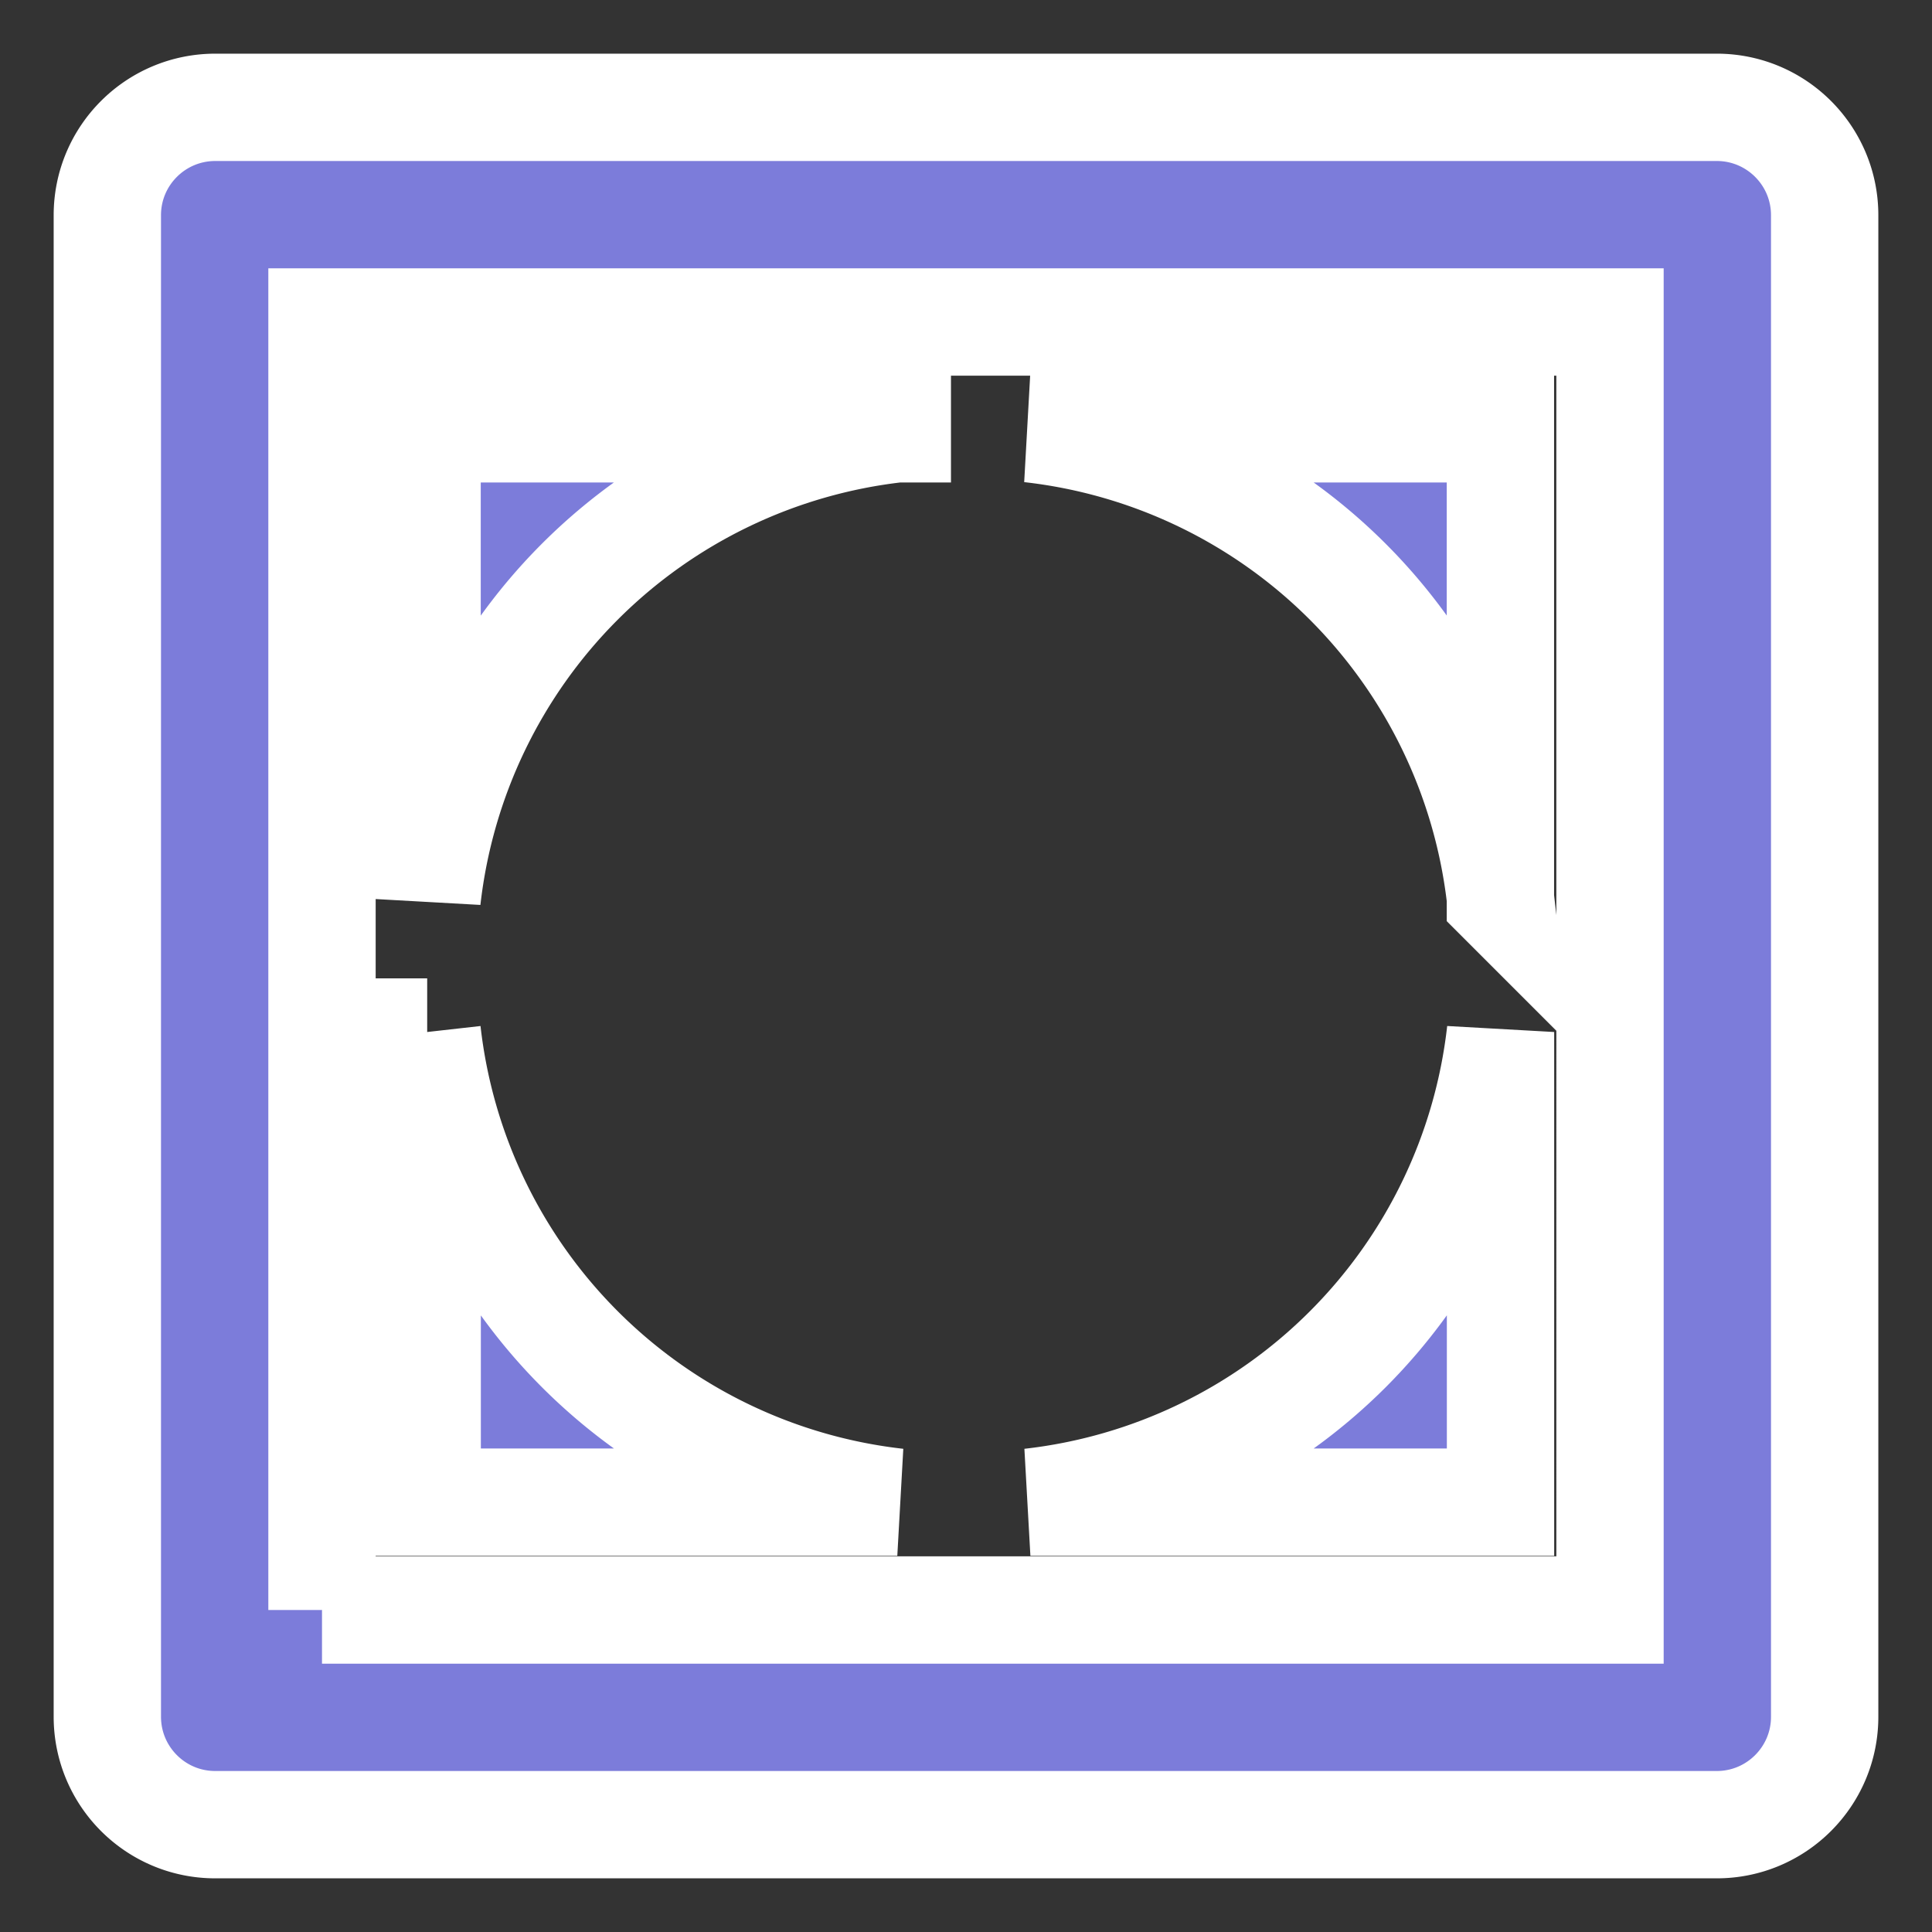 <svg width="20"
     height="20"
     viewBox="3 3 18 18" xmlns="http://www.w3.org/2000/svg" class="-imHd">
    <rect x="3" y="3" width="18" height="18" fill="#333333" stroke="none"/>
    <style type="text/css">
        .st0{fill:#7C7CDA;stroke:#FFFFFF;stroke-miterlimit:10;stroke-width:1;}
    </style>
    <path class="st0 delete-a"
          d="M18.995 4C19.55 4 20 4.45 20 5.005v13.99C20 19.55 19.55 20 18.995 20H5.005C4.45 20 4 19.55 4 18.994V5.005C4 4.45 4.45 4 5.006 4h13.989zM6 18h12V6H6v12zm10.98-6.624a4.968 4.968 0 0 0-4.382-4.381h4.381v4.38zm-5.62-4.381a4.968 4.968 0 0 0-4.381 4.38v-4.38h4.381zm1.24 10a4.967 4.967 0 0 0 4.38-4.38v4.38H12.6zm-5.62-4.38a4.966 4.966 0 0 0 4.38 4.38H6.98v-4.38z"
          fill="#000" fill-rule="evenodd"></path>
</svg>


